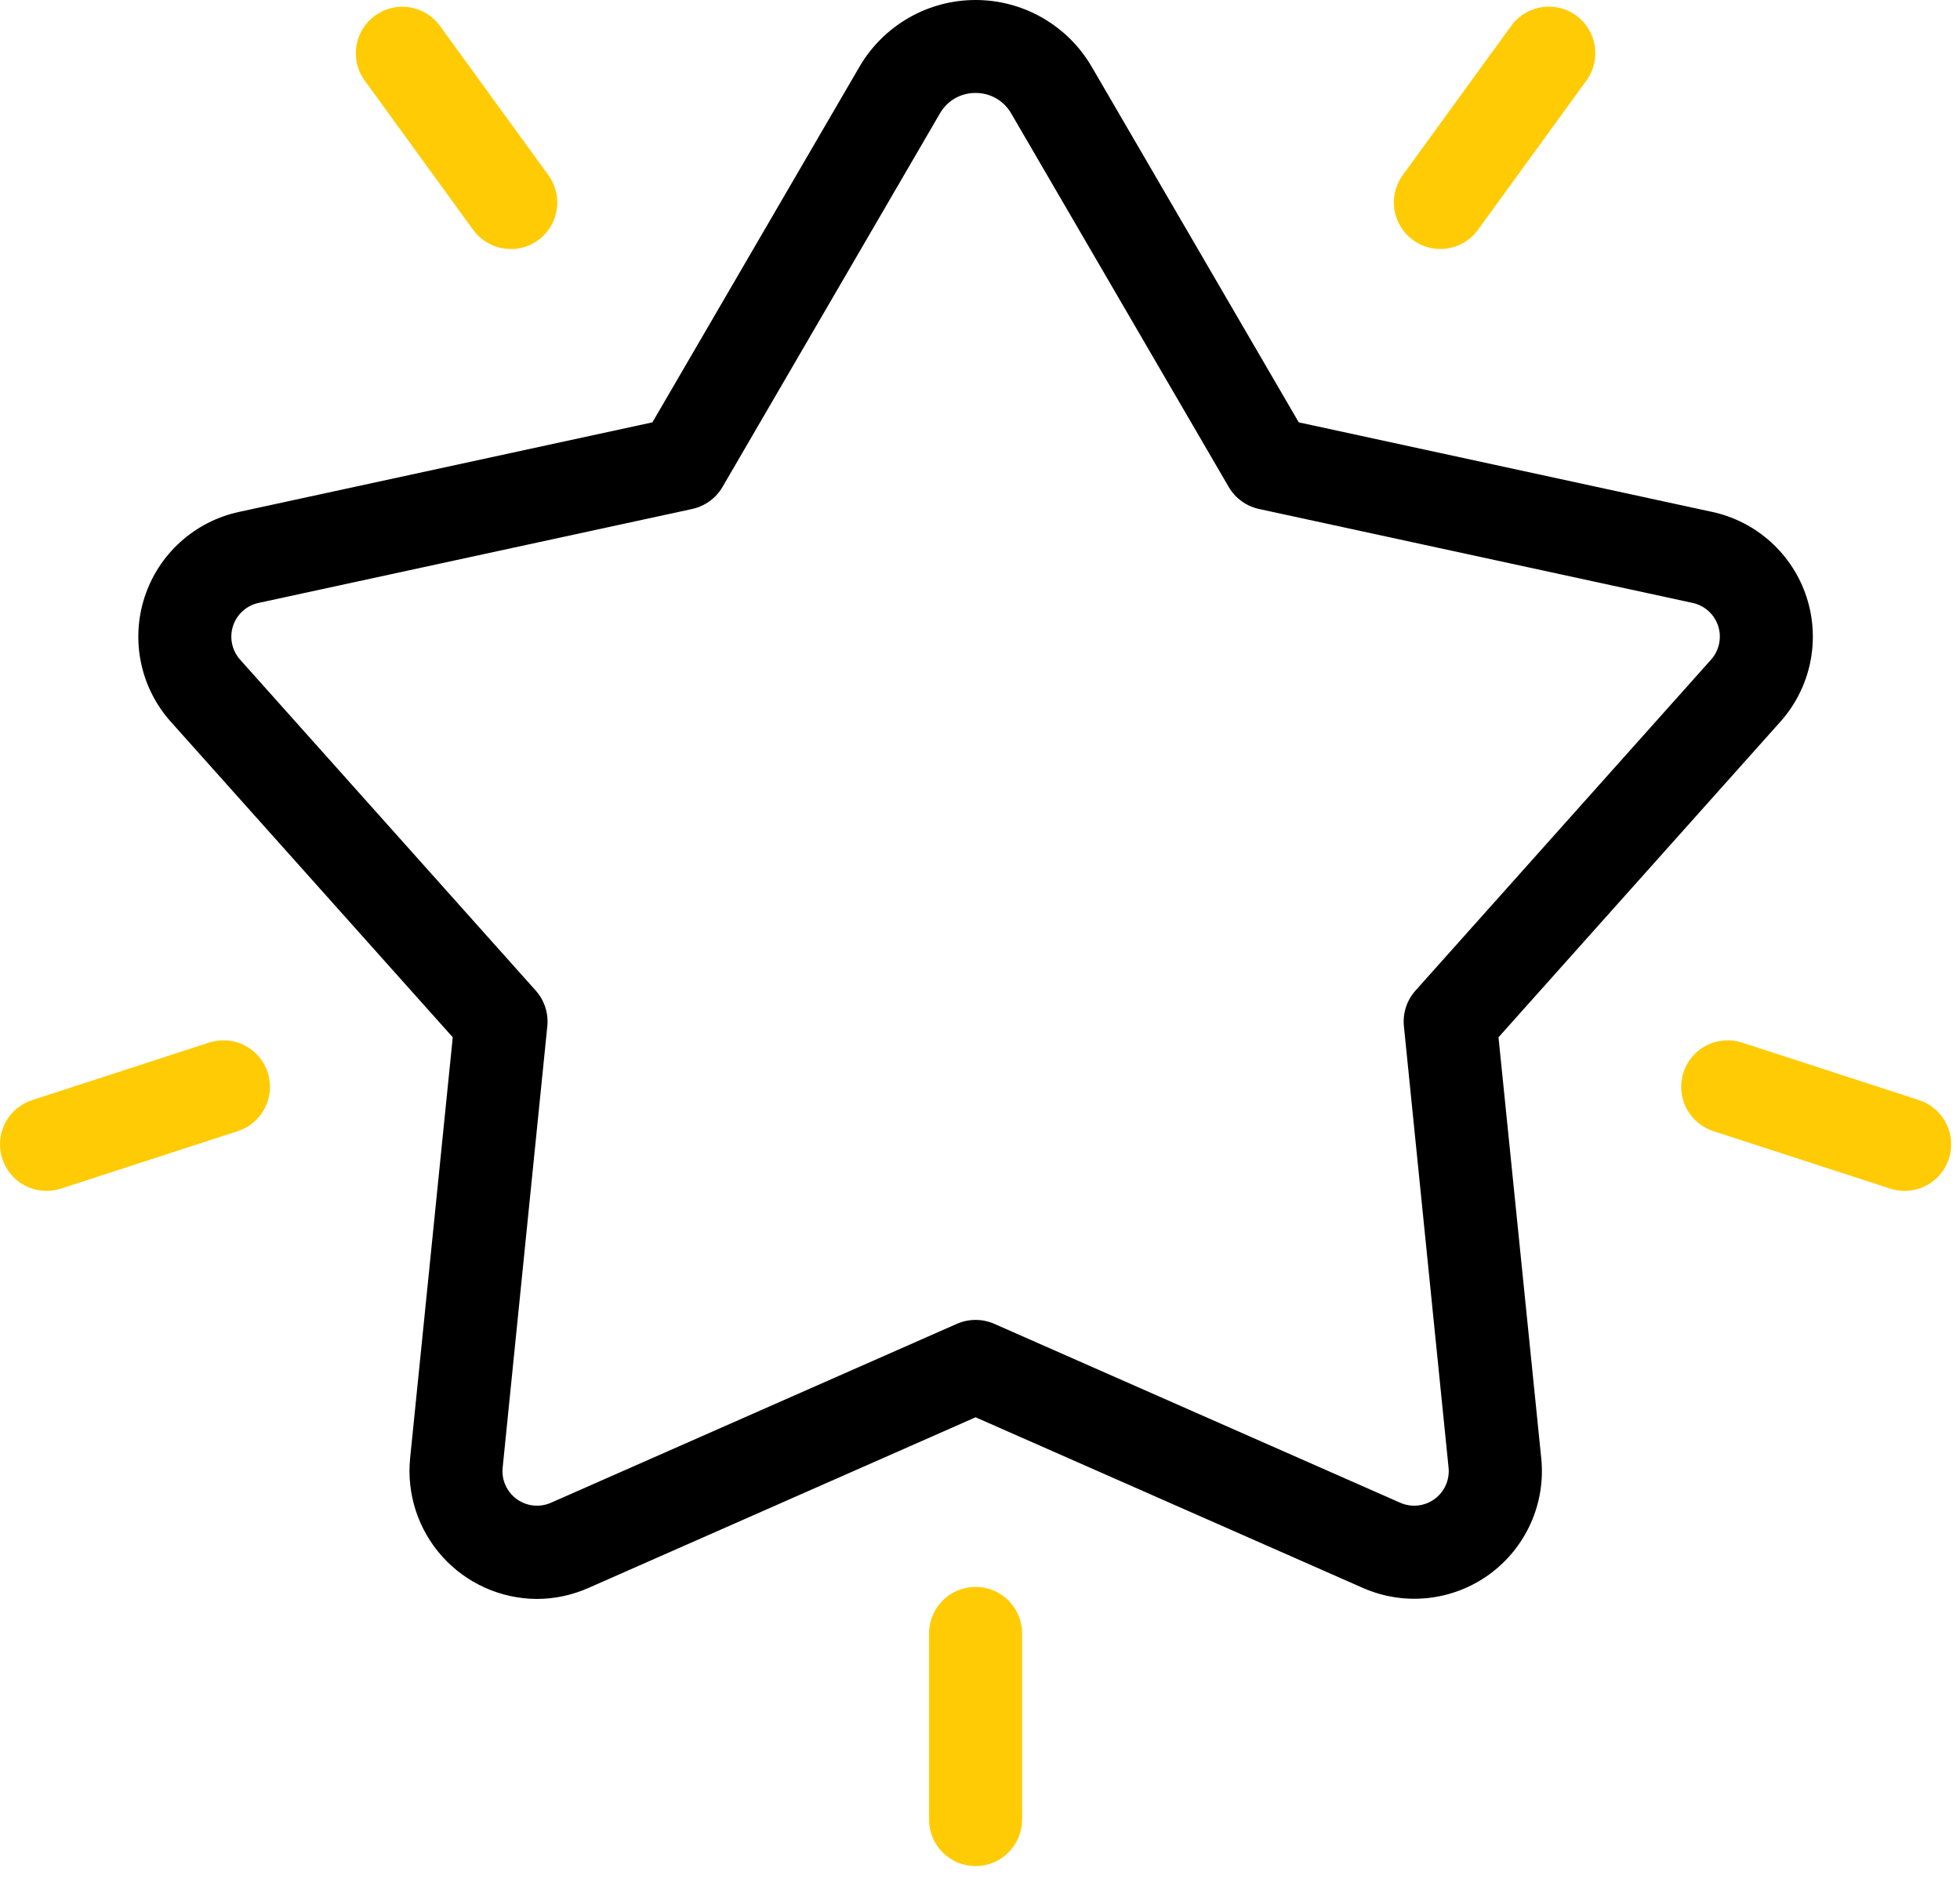 <svg width="79" height="76" viewBox="0 0 79 76" fill="none" xmlns="http://www.w3.org/2000/svg">
<path d="M21.63 64.431C20.912 64.426 20.204 64.272 19.549 63.978C18.894 63.684 18.308 63.257 17.828 62.724C17.348 62.19 16.985 61.563 16.761 60.881C16.538 60.199 16.459 59.478 16.53 58.764L18.249 41.798L6.882 29.081C6.283 28.41 5.87 27.594 5.685 26.714C5.5 25.834 5.549 24.921 5.827 24.066C6.105 23.21 6.602 22.443 7.269 21.84C7.936 21.237 8.75 20.819 9.629 20.629L26.296 17.019L34.641 2.691C35.118 1.872 35.801 1.193 36.622 0.721C37.444 0.248 38.374 0 39.322 0C40.269 0 41.2 0.248 42.022 0.721C42.843 1.193 43.526 1.872 44.003 2.691L52.348 17.019L69.016 20.629C69.895 20.819 70.708 21.237 71.375 21.84C72.042 22.443 72.54 23.21 72.817 24.065C73.095 24.92 73.144 25.834 72.959 26.713C72.774 27.593 72.361 28.409 71.762 29.08L60.399 41.798L62.122 58.764C62.212 59.659 62.067 60.562 61.699 61.382C61.331 62.203 60.755 62.913 60.027 63.442C59.3 63.97 58.446 64.299 57.552 64.394C56.657 64.49 55.754 64.349 54.931 63.986L39.322 57.111L23.722 63.986C23.063 64.279 22.351 64.431 21.63 64.431ZM39.322 3.746C39.03 3.743 38.742 3.819 38.489 3.964C38.236 4.11 38.026 4.321 37.882 4.575L29.122 19.621C28.991 19.846 28.814 20.041 28.604 20.194C28.393 20.347 28.153 20.454 27.899 20.51L10.422 24.295C10.184 24.346 9.964 24.459 9.783 24.622C9.602 24.785 9.467 24.993 9.392 25.224C9.317 25.456 9.303 25.703 9.354 25.941C9.404 26.179 9.516 26.4 9.678 26.582L21.592 39.915C21.766 40.109 21.897 40.337 21.977 40.584C22.058 40.832 22.086 41.094 22.06 41.353L20.26 59.141C20.235 59.383 20.275 59.627 20.374 59.849C20.474 60.072 20.63 60.264 20.827 60.407C21.023 60.55 21.255 60.639 21.497 60.665C21.738 60.691 21.983 60.653 22.206 60.555L38.566 53.346C38.804 53.241 39.062 53.187 39.322 53.187C39.582 53.187 39.84 53.241 40.078 53.346L56.44 60.555C56.663 60.653 56.907 60.691 57.149 60.665C57.391 60.639 57.622 60.55 57.819 60.407C58.016 60.264 58.172 60.072 58.272 59.849C58.371 59.627 58.41 59.383 58.386 59.141L56.586 41.353C56.56 41.094 56.588 40.832 56.668 40.584C56.749 40.337 56.88 40.109 57.054 39.915L68.966 26.581C69.128 26.399 69.24 26.179 69.29 25.941C69.34 25.702 69.327 25.455 69.252 25.224C69.177 24.992 69.042 24.785 68.861 24.622C68.68 24.459 68.46 24.346 68.222 24.295L50.747 20.51C50.492 20.454 50.252 20.347 50.042 20.194C49.831 20.041 49.655 19.846 49.524 19.621L40.762 4.579C40.618 4.324 40.408 4.113 40.155 3.966C39.902 3.82 39.614 3.744 39.322 3.746Z" fill="black"/>
<path d="M39.322 75.196C38.825 75.196 38.348 74.998 37.996 74.647C37.644 74.295 37.447 73.818 37.447 73.321V65.821C37.447 65.323 37.644 64.847 37.996 64.495C38.348 64.143 38.825 63.946 39.322 63.946C39.819 63.946 40.296 64.143 40.648 64.495C40.999 64.847 41.197 65.323 41.197 65.821V73.321C41.197 73.818 40.999 74.295 40.648 74.647C40.296 74.998 39.819 75.196 39.322 75.196Z" fill="#FFCB05"/>
<path d="M1.874 47.988C1.428 47.987 0.996 47.828 0.657 47.538C0.318 47.248 0.093 46.847 0.023 46.406C-0.047 45.965 0.043 45.514 0.276 45.133C0.509 44.753 0.871 44.468 1.295 44.33L8.428 42.012C8.901 41.858 9.416 41.899 9.859 42.124C10.302 42.35 10.637 42.743 10.791 43.216C10.945 43.689 10.904 44.203 10.678 44.647C10.453 45.09 10.06 45.425 9.587 45.579L2.454 47.897C2.266 47.957 2.071 47.988 1.874 47.988Z" fill="#FFCB05"/>
<path d="M76.77 47.988C76.573 47.988 76.377 47.957 76.19 47.897L69.057 45.579C68.823 45.503 68.606 45.381 68.418 45.221C68.231 45.061 68.077 44.866 67.965 44.647C67.854 44.427 67.786 44.188 67.767 43.942C67.747 43.697 67.777 43.45 67.853 43.216C67.929 42.982 68.05 42.765 68.21 42.577C68.37 42.39 68.566 42.236 68.785 42.124C69.004 42.013 69.244 41.945 69.489 41.926C69.735 41.907 69.982 41.936 70.216 42.012L77.349 44.33C77.773 44.468 78.134 44.753 78.368 45.133C78.601 45.514 78.69 45.965 78.621 46.406C78.551 46.847 78.326 47.248 77.987 47.538C77.648 47.828 77.216 47.987 76.77 47.988Z" fill="#FFCB05"/>
<path d="M58.056 10.033C57.71 10.033 57.371 9.937 57.076 9.756C56.782 9.575 56.543 9.317 56.386 9.009C56.229 8.701 56.16 8.355 56.187 8.011C56.215 7.666 56.337 7.335 56.54 7.056L60.949 0.989C61.248 0.606 61.683 0.354 62.164 0.286C62.646 0.218 63.134 0.339 63.528 0.624C63.921 0.909 64.188 1.336 64.273 1.815C64.358 2.293 64.254 2.786 63.983 3.189L59.574 9.257C59.4 9.497 59.172 9.693 58.908 9.828C58.644 9.962 58.352 10.033 58.056 10.033Z" fill="#FFCB05"/>
<path d="M20.588 10.033C20.292 10.033 20 9.964 19.736 9.829C19.472 9.695 19.244 9.5 19.07 9.261L14.661 3.193C14.389 2.79 14.285 2.297 14.37 1.819C14.455 1.34 14.722 0.913 15.116 0.628C15.509 0.343 15.998 0.222 16.479 0.29C16.96 0.358 17.396 0.61 17.695 0.993L22.104 7.06C22.307 7.34 22.429 7.67 22.456 8.015C22.483 8.359 22.414 8.705 22.258 9.013C22.101 9.321 21.862 9.579 21.567 9.76C21.272 9.941 20.933 10.037 20.588 10.037V10.033Z" fill="#FFCB05"/>
</svg>

